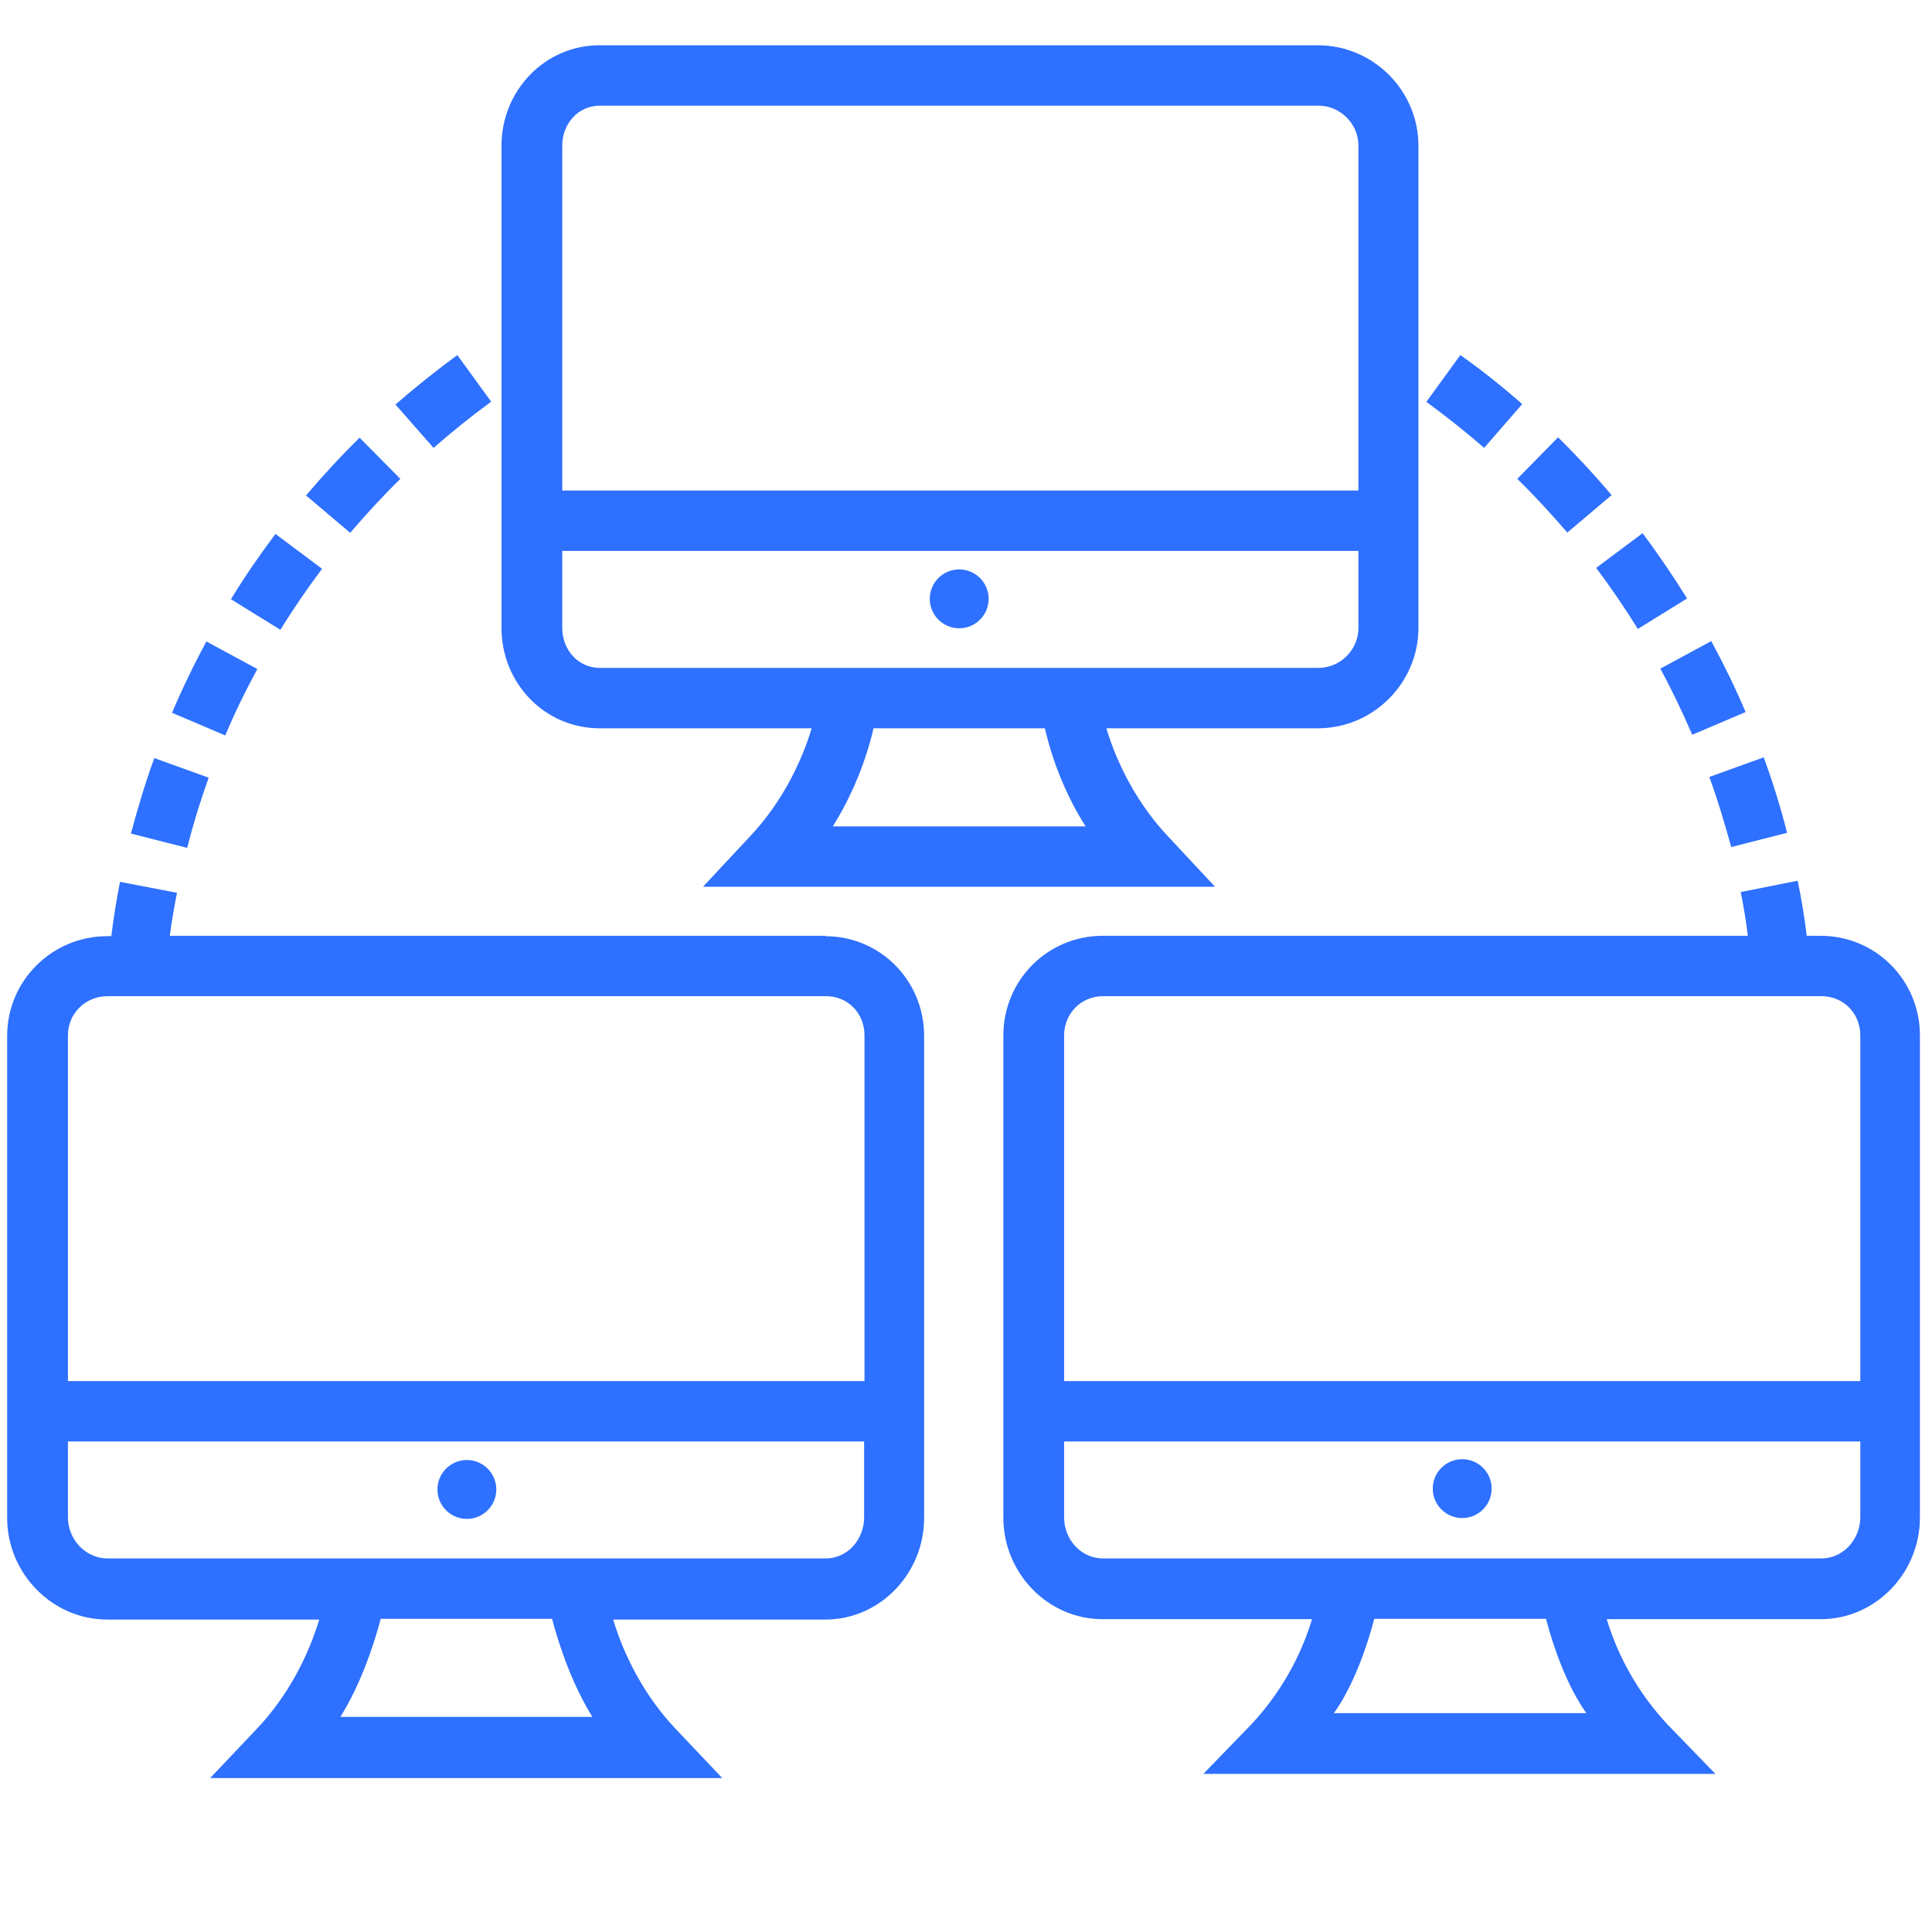 <svg xmlns="http://www.w3.org/2000/svg" viewBox="0 0 512 512"><defs><style>      .cls-1 {        fill: #2e70ff;      }    </style></defs><g><g id="Layer_1"><g id="_x31_6-Sharing"><g><path class="cls-1" d="M85.3,150.7l-12.3-9.2c-4.2,5.6-8.2,11.4-11.8,17.3l13.1,8.1c3.4-5.5,7.1-10.9,11-16.1Z"></path><path class="cls-1" d="M130.2,106.5l-9-12.4c-5.6,4.1-11.1,8.5-16.4,13.1l10.1,11.5c4.9-4.3,10-8.4,15.2-12.2Z"></path><path class="cls-1" d="M68.2,177.3l-13.5-7.3c-3.3,6.1-6.4,12.5-9.1,18.9l14.1,6c2.5-6,5.4-11.9,8.5-17.6Z"></path><path class="cls-1" d="M55.3,206.1l-14.4-5.2c-2.4,6.5-4.4,13.3-6.2,20l14.9,3.8c1.6-6.3,3.5-12.5,5.7-18.6Z"></path><path class="cls-1" d="M106.1,126.9l-10.8-10.9c-5,4.9-9.7,10-14.2,15.3l11.7,9.9c4.2-4.9,8.7-9.8,13.3-14.3Z"></path><path class="cls-1" d="M448.5,194.7l14.1-6c-2.7-6.4-5.8-12.7-9.1-18.8l-13.5,7.3c3.1,5.7,5.9,11.6,8.5,17.6Z"></path><path class="cls-1" d="M458.7,224.5l14.9-3.8c-1.7-6.7-3.8-13.5-6.2-20l-14.4,5.2c2.2,6.1,4.1,12.4,5.8,18.6Z"></path><path class="cls-1" d="M434,166.7l13.1-8.1c-3.7-5.9-7.6-11.7-11.8-17.3l-12.3,9.2c3.9,5.2,7.6,10.6,11,16.1Z"></path><path class="cls-1" d="M415.4,141.1l11.7-9.9c-4.5-5.3-9.3-10.5-14.2-15.3l-10.8,11c4.6,4.5,9.1,9.4,13.3,14.3Z"></path><path class="cls-1" d="M403.4,107.1c-5.2-4.6-10.7-9-16.4-13l-9,12.4c5.2,3.8,10.4,7.9,15.3,12.2l10.1-11.6Z"></path><path class="cls-1" d="M159,193h56.1c-3,10-8.5,20.3-16.2,28.5l-12.6,13.5h135.7l-12.6-13.5c-7.7-8.2-13.2-18.5-16.2-28.5h56.1c14.6,0,26.6-12,26.6-26.6V38.6c0-14.6-12-26.6-26.6-26.6h-190.4c-14.6,0-26,12.1-26,26.6v127.8c0,14.6,11.4,26.6,26,26.6ZM287.6,219h-66.9c5-8,8.7-17,10.8-26h45.4c2.1,9,5.7,18,10.8,26ZM149,38.6c0-5.8,4.2-10.6,10-10.6h190.4c5.8,0,10.6,4.8,10.6,10.6v91.4h-211V38.6ZM360,146v20.4c0,5.8-4.8,10.6-10.6,10.6h-190.4c-5.8,0-10-4.8-10-10.6v-20.4h211Z"></path><circle class="cls-1" cx="254.2" cy="158.7" r="7.8"></circle><path class="cls-1" d="M218.8,248H45c.5-4,1.2-7.7,1.9-11.4l-15.1-2.9c-.9,4.7-1.7,9.4-2.3,14.4h-1.1c-14.6,0-26.5,11.8-26.5,26.4v127.8c0,14.6,11.9,26.9,26.5,26.9h56.2c-3,10-8.5,20.4-16.3,28.7l-12.6,13.3h135.7l-12.6-13.3c-7.8-8.3-13.3-18.7-16.3-28.7h56.2c14.6,0,26.2-12.3,26.2-26.9v-127.8c0-14.6-11.6-26.4-26.2-26.4ZM157.1,455h-66.9c5-8,8.6-18,10.7-26h45.4c2.1,8,5.7,18,10.7,26ZM229,402.1c0,5.8-4.3,10.9-10.2,10.9H28.5c-5.8,0-10.5-5-10.5-10.9v-20.1h211v20.1ZM18,366v-91.6c0-5.8,4.6-10.4,10.5-10.4h190.4c5.8,0,10.2,4.5,10.2,10.4v91.6H18Z"></path><circle class="cls-1" cx="123.6" cy="394.5" r="7.8" transform="translate(-278.6 489.8) rotate(-85.9)"></circle><path class="cls-1" d="M482.7,248h-3.9c-.6-5-1.4-9.8-2.4-14.6l-15.1,3c.8,3.8,1.4,7.6,1.9,11.6h-171c-14.6,0-26.3,11.8-26.3,26.4v127.8c0,14.6,11.7,26.9,26.3,26.9h55.5c-3,10-8.5,19.8-16.2,28l-12.6,13h135.7l-12.6-13c-7.7-8.2-13.2-18-16.2-28h56.7c14.6,0,26.3-12.3,26.3-26.9v-127.8c0-14.6-11.7-26.4-26.3-26.4ZM420.4,454h-66.9c5-7,8.6-17,10.7-25h45.5c2.1,8,5.7,18,10.7,25ZM493,402.1c0,5.8-4.5,10.9-10.3,10.9h-190.4c-5.8,0-10.3-5-10.3-10.9v-20.1h211v20.1ZM282,366v-91.6c0-5.8,4.5-10.4,10.3-10.4h190.4c5.8,0,10.3,4.5,10.3,10.4v91.6h-211Z"></path><circle class="cls-1" cx="387.5" cy="394.5" r="7.8"></circle></g></g></g></g></svg>